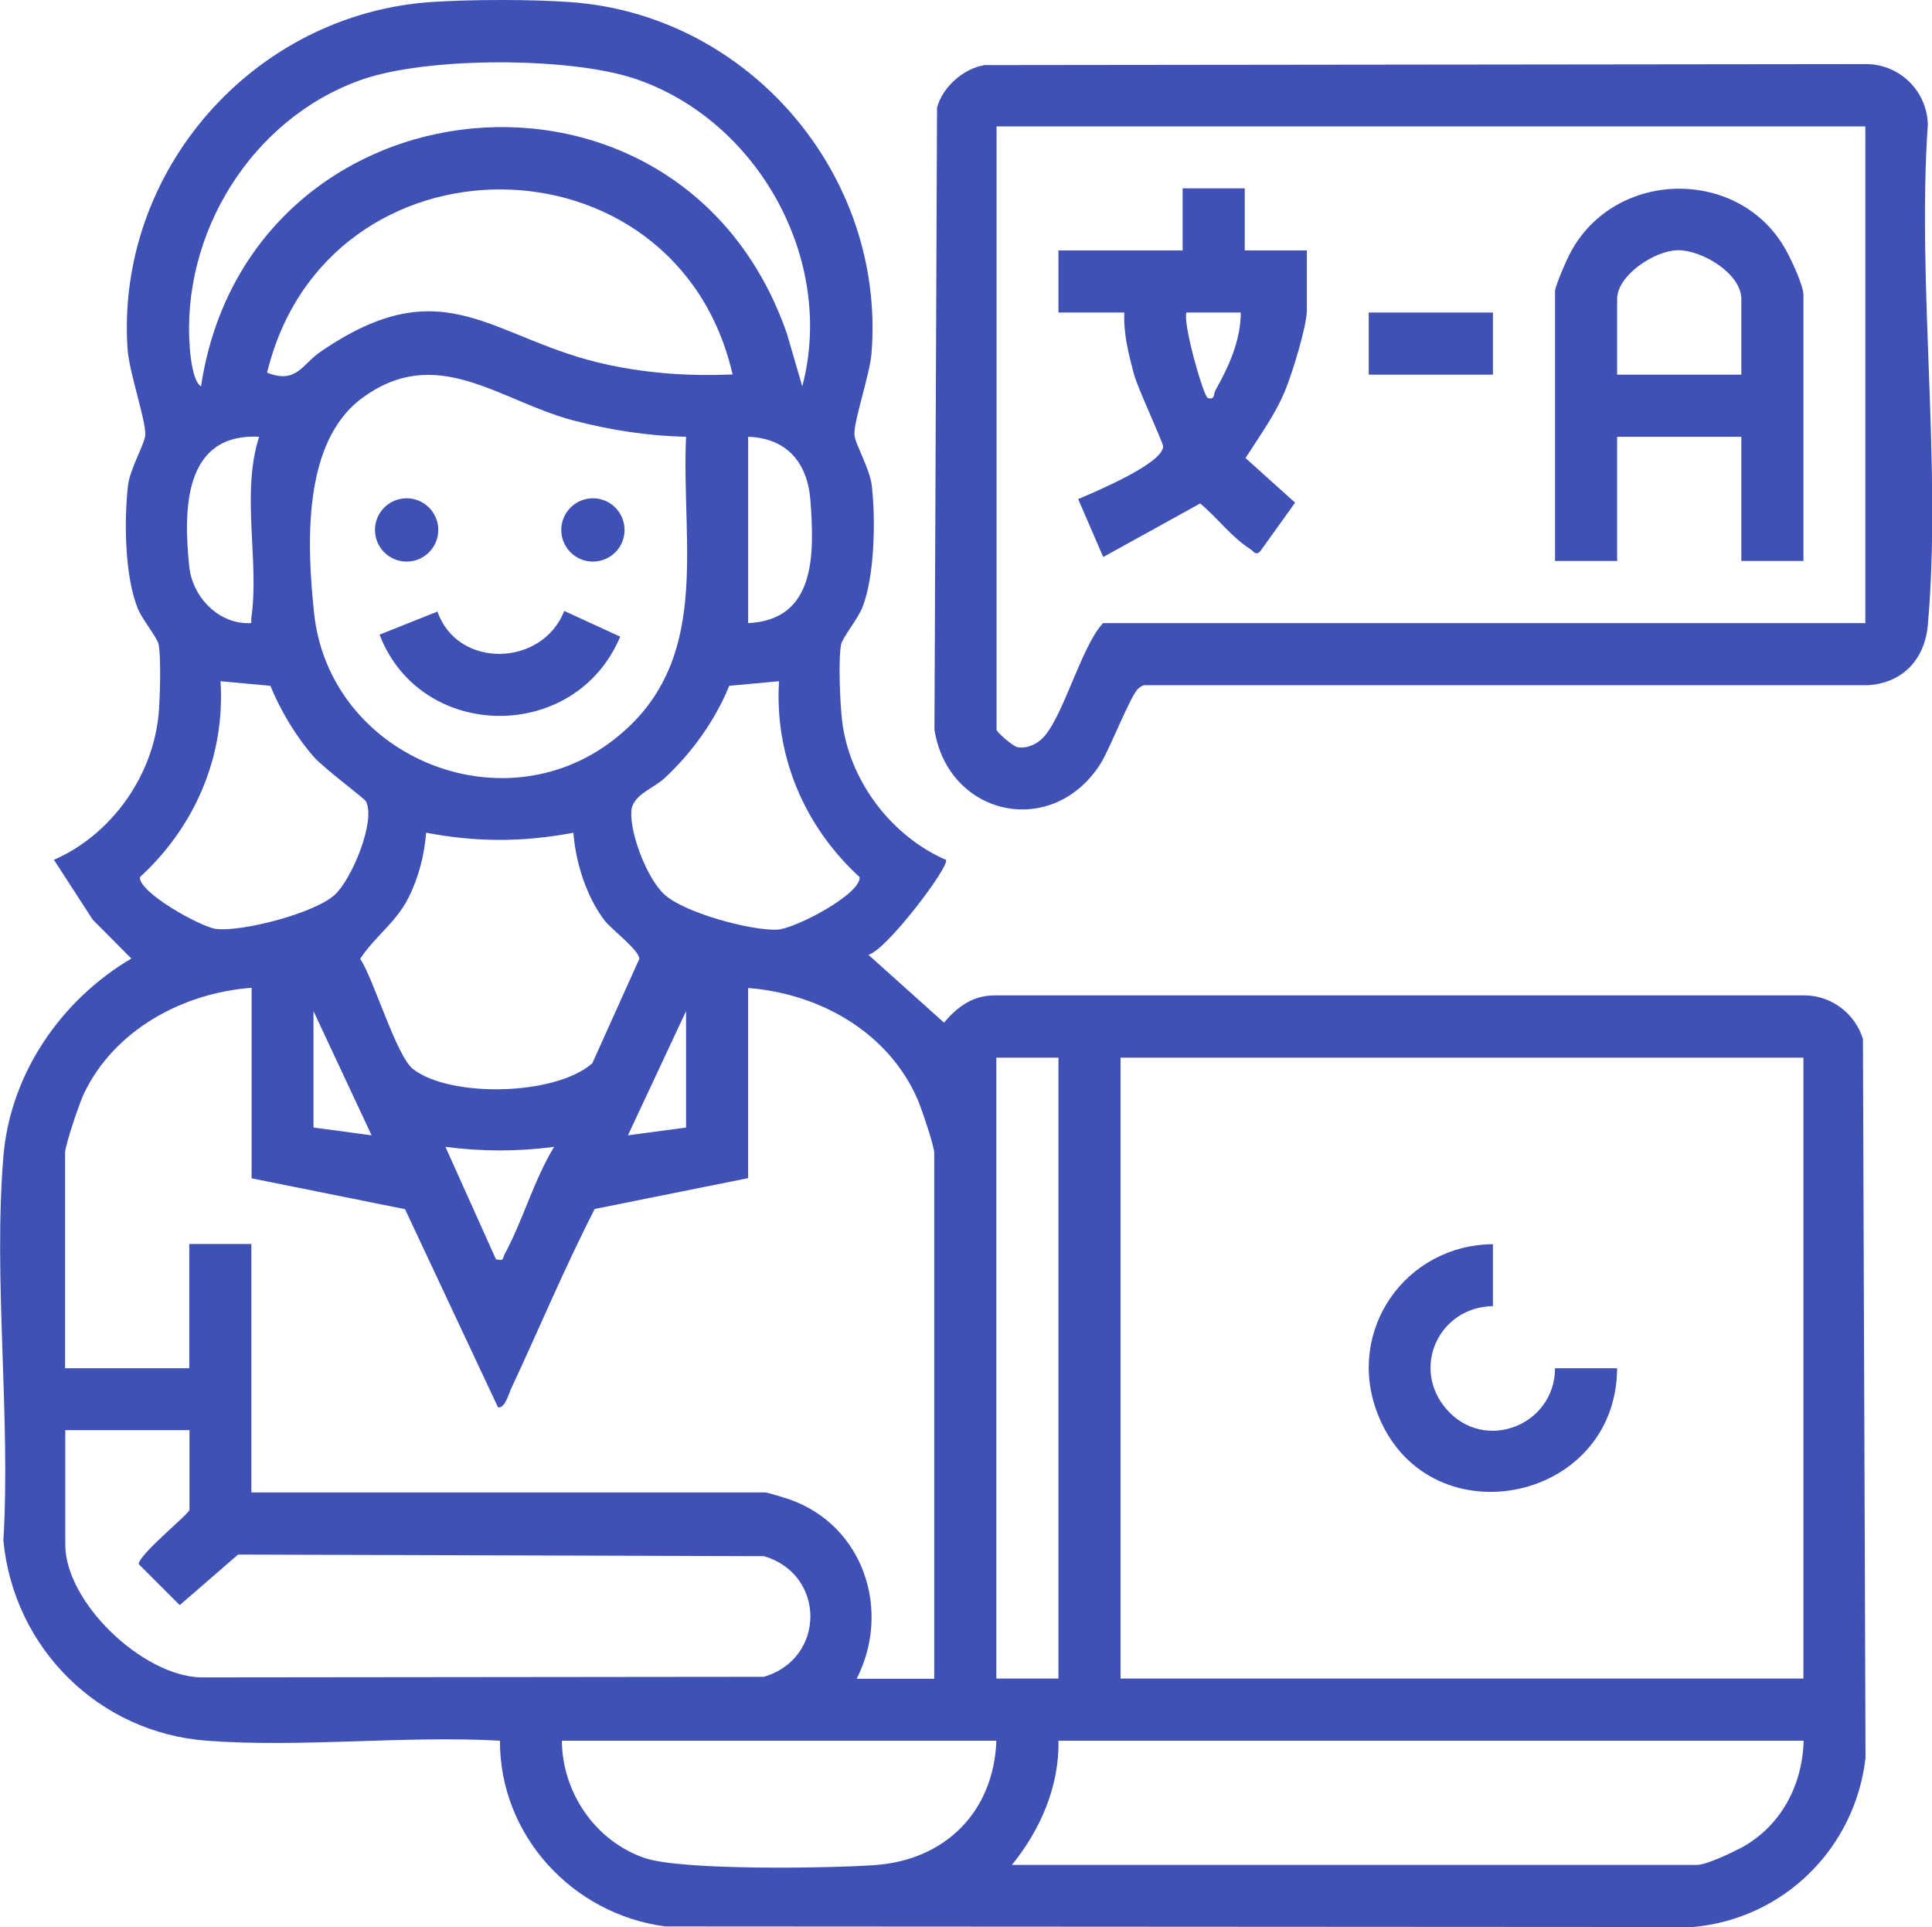 <?xml version="1.0" encoding="UTF-8"?>
<svg id="Layer_2" data-name="Layer 2" xmlns="http://www.w3.org/2000/svg" viewBox="0 0 97.07 96.8">
  <defs>
    <style>
      .cls-1 {
        fill: #3f51b5;
      }
    </style>
  </defs>
  <g id="Layer_1-2" data-name="Layer 1">
    <g>
      <path class="cls-1" d="M47.53,43.19c.21.31-3.02,4.58-3.9,4.77l3.8,3.41c.67-.79,1.43-1.36,2.53-1.37h40.76c1.33.03,2.49.93,2.88,2.19l.13,36.12c-.53,4.54-4.1,8.07-8.66,8.49l-51.64-.03c-4.67-.61-8.33-4.58-8.31-9.33-4.8-.27-9.97.36-14.73,0-5.43-.4-9.7-4.65-10.22-10.05.37-6.26-.51-13.1,0-19.29.34-4.16,2.9-7.87,6.43-9.95l-1.94-1.95-1.95-3.01c2.87-1.25,4.97-4.19,5.26-7.32.07-.75.13-2.83,0-3.5-.06-.32-.78-1.2-1.01-1.72-.7-1.61-.73-4.5-.53-6.25.1-.86.84-2.09.87-2.55.04-.7-.81-3.15-.89-4.3C5.8,8.58,12.75.7,21.69.1c2-.13,5.03-.14,7.02.01,8.94.66,15.78,8.69,15.08,17.61-.08,1.09-.91,3.46-.86,4.12.03.46.77,1.69.87,2.55.2,1.67.15,4.56-.47,6.12-.23.58-1,1.52-1.07,1.86-.15.77-.05,2.99.05,3.84.36,3,2.46,5.78,5.21,6.98ZM40.31,19.4c1.68-6.35-2.24-13.38-8.42-15.45-3.29-1.1-10.43-1.1-13.71.05-5.52,1.93-9.11,7.73-8.64,13.53.04.46.16,1.63.56,1.88,2.37-15.74,24.15-17.93,29.44-2.64l.77,2.64ZM36.81,18.82c-2.83-12.36-20.41-12.42-23.39-.1,1.48.58,1.75-.41,2.67-1.04,6.32-4.35,8.61-.59,14.49.65,2.07.44,4.12.57,6.24.48ZM34.47,21.94c-1.92-.04-3.84-.34-5.7-.83-3.71-.99-6.83-3.88-10.58-1.11-3.01,2.22-2.77,7.38-2.41,10.79.75,7.15,9.38,10.81,15.08,6.35,4.95-3.86,3.36-9.72,3.61-15.2ZM13.02,21.94c-3.8-.19-3.81,3.68-3.51,6.53.15,1.44,1.34,2.76,2.83,2.83.41.02.25,0,.29-.29.41-2.81-.53-6.22.39-9.07ZM37.59,31.3c3.43-.16,3.32-3.51,3.13-6.15-.14-1.88-1.16-3.14-3.13-3.21v9.36ZM13.58,34.45l-2.5-.23c.24,3.78-1.29,7.31-4.05,9.84-.06.78,3.04,2.49,3.81,2.6,1.3.17,4.99-.79,5.99-1.72.84-.78,2.06-3.68,1.56-4.68-.08-.16-2.14-1.68-2.63-2.25-.88-1-1.68-2.34-2.18-3.57ZM39.14,34.22l-2.5.23c-.71,1.74-1.88,3.37-3.25,4.64-.56.52-1.62.84-1.67,1.66-.07,1.15.8,3.4,1.67,4.19,1.02.92,4.32,1.81,5.65,1.76.88-.03,4.22-1.78,4.15-2.64-2.76-2.53-4.28-6.06-4.05-9.84ZM28.81,41.83c-2.54.48-4.86.48-7.4,0-.09,1.14-.38,2.27-.9,3.29-.63,1.24-1.68,1.92-2.41,3.04.7,1.09,1.82,4.89,2.65,5.54,1.87,1.45,7.15,1.35,9.01-.29l2.36-5.24c0-.45-1.39-1.47-1.75-1.94-.91-1.2-1.44-2.89-1.56-4.38ZM12.63,49.62c-3.45.26-6.9,2.12-8.42,5.33-.22.46-.94,2.58-.94,2.96v10.82h6.24v-6.24h3.12v12.48h25.83c.09,0,1.02.28,1.21.35,3.71,1.3,5.13,5.57,3.37,9.01h3.9v-26.41c0-.36-.64-2.23-.83-2.68-1.47-3.39-4.92-5.33-8.52-5.61v9.55l-7.71,1.55c-1.52,2.96-2.8,6.04-4.21,9.05-.09.2-.31,1-.65.91l-4.67-9.95-7.71-1.55v-9.55ZM15.75,50.79v5.85l2.92.39-2.92-6.24ZM34.47,56.64v-5.85l-2.92,6.24,2.92-.39ZM50.06,53.13v31.19h3.12v-31.19h-3.12ZM90.61,53.13h-34.31v31.19h34.31v-31.19ZM27.84,57.61c-1.85.24-3.61.24-5.46,0l2.54,5.65c.44.08.31-.02.43-.25.91-1.67,1.48-3.75,2.49-5.4ZM9.52,71.84H3.28v5.75c0,2.89,3.85,6.57,6.78,6.67l28.32-.03c3.11-.91,3.12-5.15,0-6.06l-26.42-.08-2.93,2.54-2.06-2.06c0-.49,2.55-2.53,2.55-2.73v-4ZM50.06,87.44h-21.83c.02,2.6,1.67,5.03,4.15,5.89,1.86.64,9.27.52,11.55.36,3.55-.24,6-2.67,6.13-6.25ZM90.61,87.44h-37.43c.05,2.29-.92,4.5-2.34,6.24h34.41c.49,0,1.75-.61,2.25-.87,1.98-1.08,3.06-3.13,3.12-5.36Z"/>
      <path class="cls-1" d="M49.43,3.27l44.41-.05c1.65.05,2.97,1.37,3.02,3.02-.55,8.12.71,17.15,0,25.16-.15,1.72-1.27,2.92-3.02,3.02h-36.27c-.17-.01-.27.08-.39.18-.38.34-1.42,3.03-1.89,3.77-2.42,3.79-7.64,2.64-8.34-1.71l.13-31.25c.26-1.02,1.32-1.96,2.35-2.13ZM93.73,6.35h-43.66v30.31c0,.1.81.84,1.08.88.42.06.85-.12,1.16-.39,1.06-.93,1.99-4.66,3.11-5.85h38.3V6.35Z"/>
      <path class="cls-1" d="M75.01,62.49v3.12c-2.71.04-4.13,3.1-2.34,5.17,1.9,2.21,5.45.83,5.46-2.05h3.12c-.04,6.85-9.63,8.67-12.06,2.22-1.57-4.15,1.45-8.42,5.82-8.45Z"/>
      <path class="cls-1" d="M21.98,30.72c1.01,2.9,5.27,2.78,6.37-.03l2.81,1.29c-2.24,5.36-10.02,5.29-12.09-.1l2.91-1.16Z"/>
      <circle class="cls-1" cx="20.43" cy="26.62" r="1.59"/>
      <circle class="cls-1" cx="29.79" cy="26.62" r="1.59"/>
      <path class="cls-1" d="M90.61,28.18h-3.12v-6.24h-6.24v6.24h-3.12v-13.55c0-.25.6-1.63.78-1.95,2.26-4.22,8.54-4.28,10.83-.1.27.49.87,1.75.87,2.25v13.35ZM87.49,18.82v-3.8c0-1.28-1.99-2.48-3.22-2.45-1.15.03-3.02,1.26-3.02,2.45v3.8h6.24Z"/>
      <path class="cls-1" d="M62.54,9.46v3.12h3.12v3.02c0,.77-.74,3.18-1.08,3.99-.5,1.23-1.29,2.3-2,3.42l2.49,2.24-1.75,2.44c-.23.24-.33,0-.49-.1-.96-.61-1.65-1.57-2.53-2.3l-4.87,2.69-1.26-2.91c.82-.35,4.25-1.78,4.27-2.64,0-.2-1.26-2.89-1.46-3.61-.27-1.01-.54-2.06-.49-3.12h-3.31v-3.12h6.24v-3.12h3.12ZM62.34,15.7h-2.73c-.19.55.86,4.22,1.07,4.29.38.12.28-.2.39-.39.67-1.18,1.27-2.51,1.27-3.9Z"/>
      <rect class="cls-1" x="68.77" y="15.7" width="6.24" height="3.12"/>
    </g>
  </g>
</svg>
